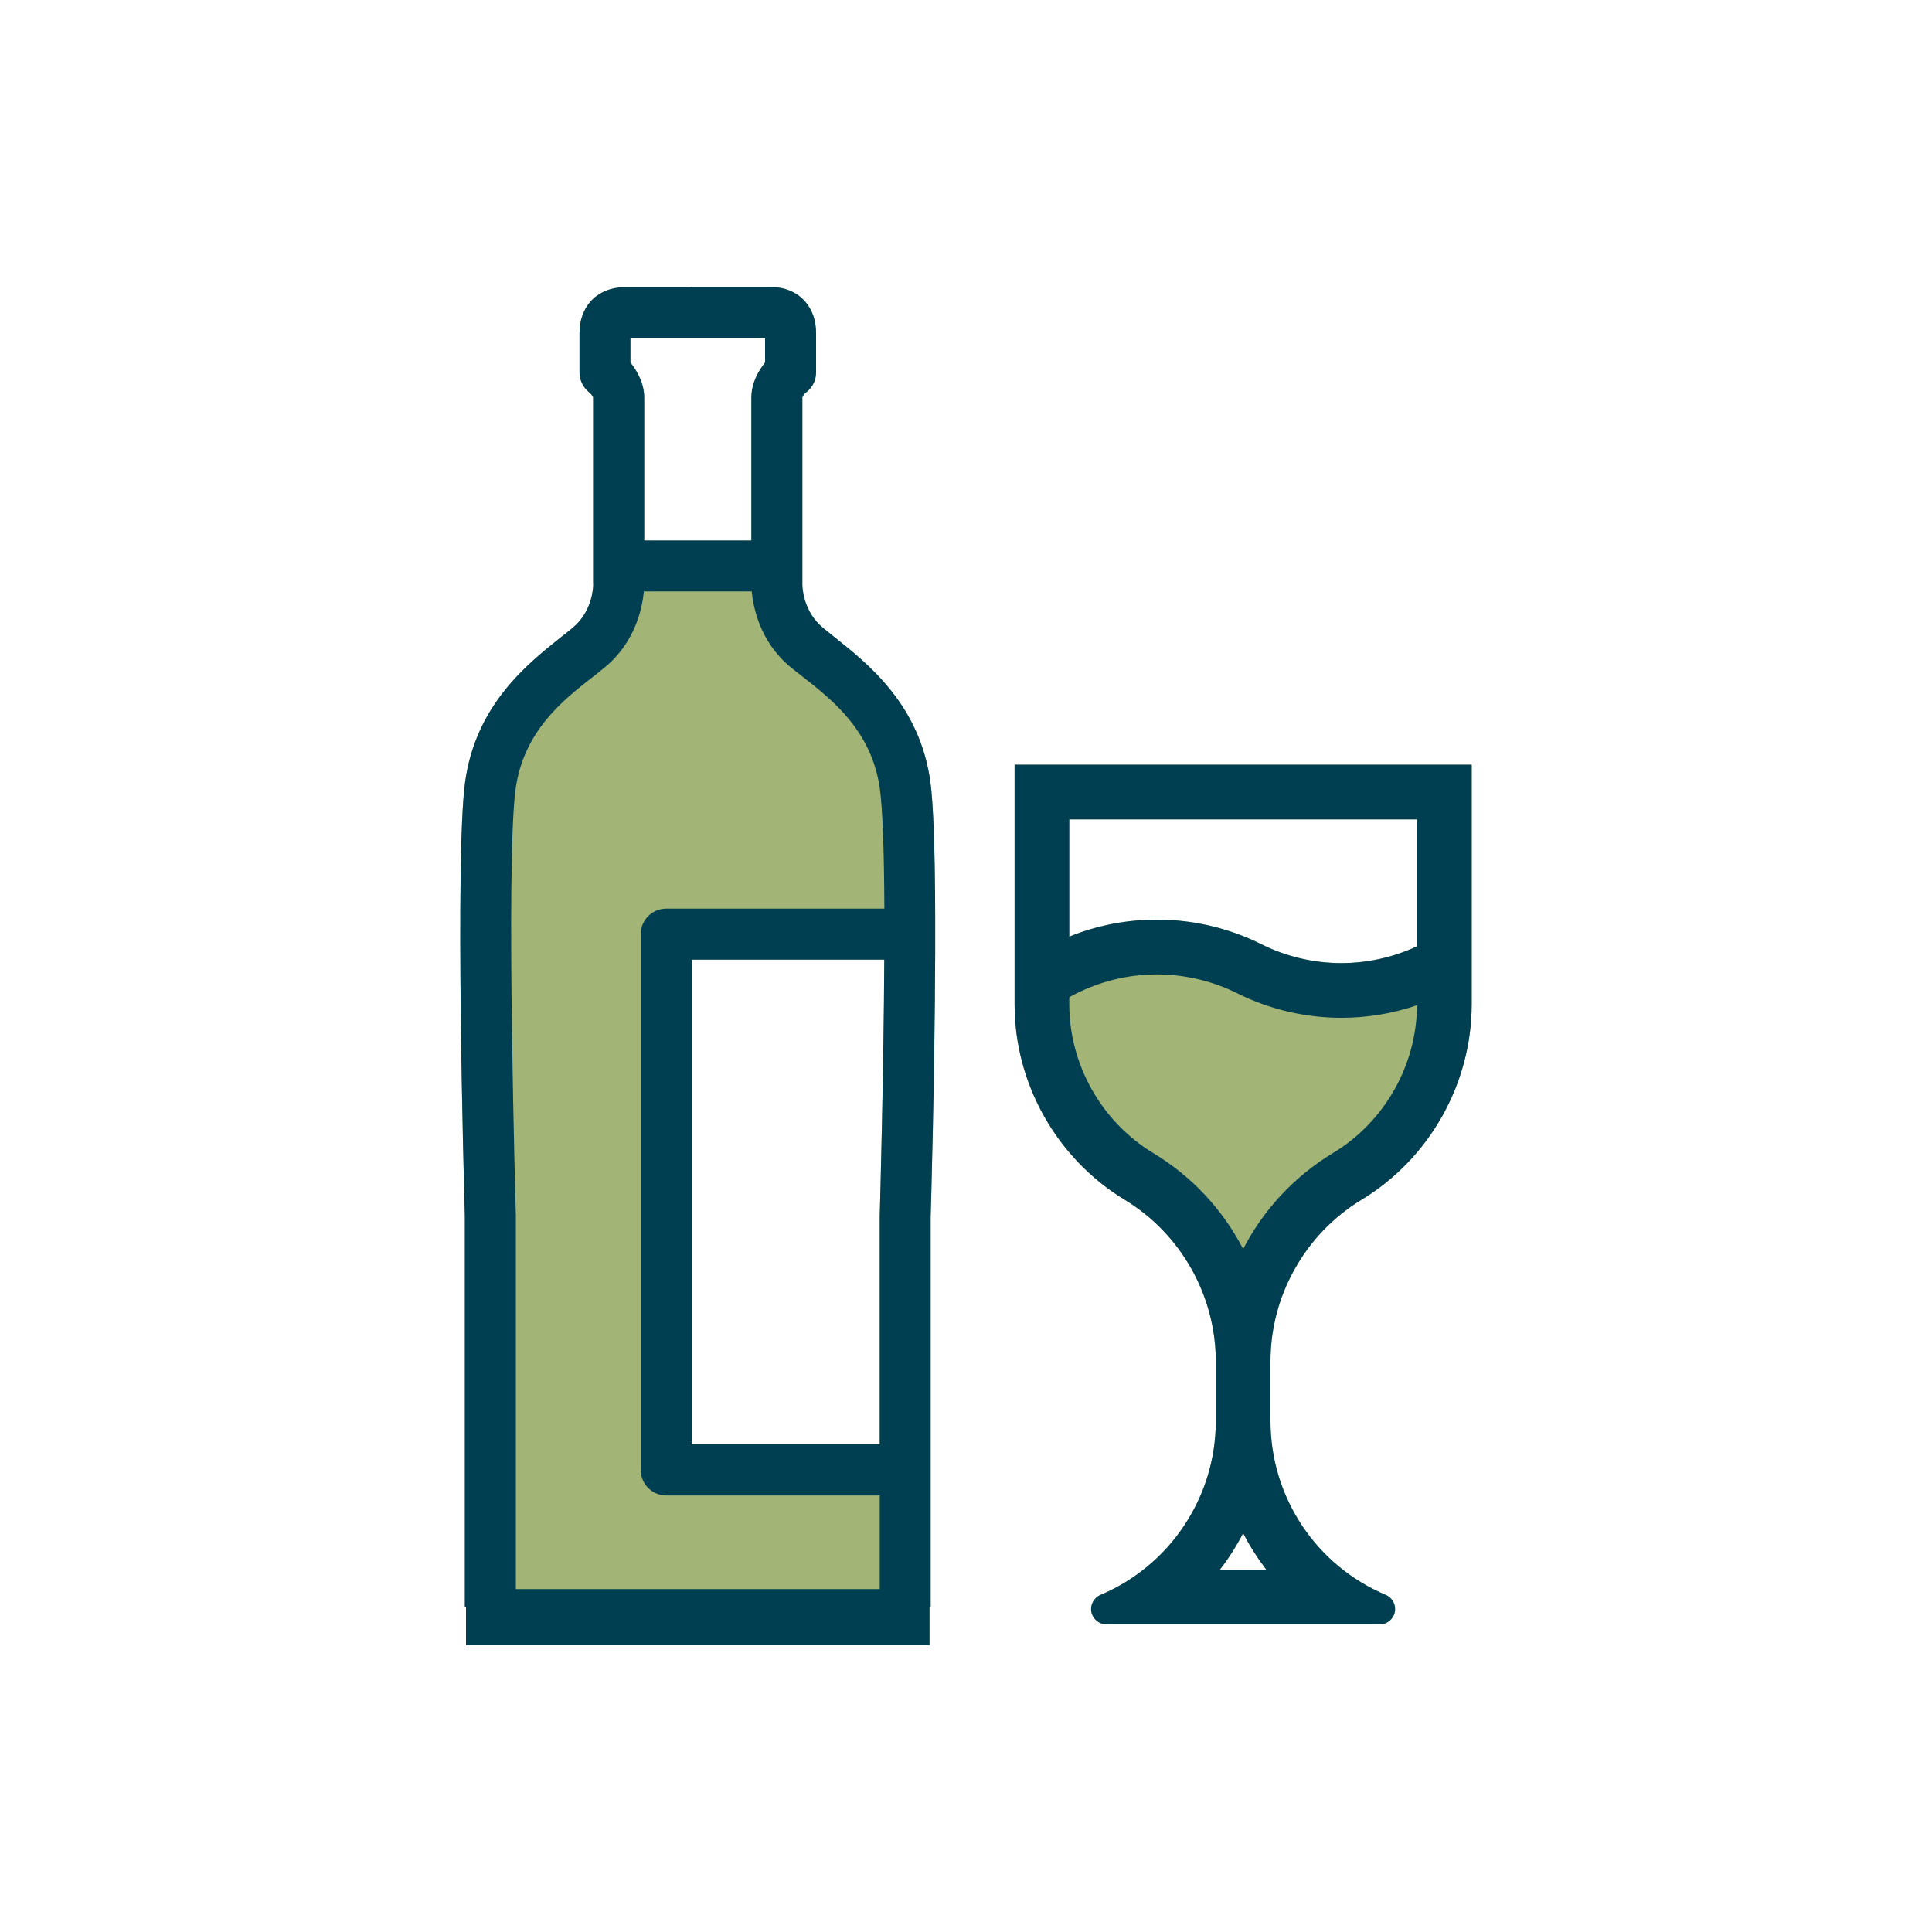 <?xml version="1.0" encoding="UTF-8"?>
<svg id="Drink" xmlns="http://www.w3.org/2000/svg" viewBox="0 0 200 200">
  <defs>
    <style>
      .cls-1 {
        fill: #003e52;
      }

      .cls-2 {
        fill: #a2b476;
      }
    </style>
  </defs>
  <path class="cls-2" d="M96.32,81c-1.07-7.99-6.38-12.22-9.9-15.02-.44-.35-.86-.69-1.25-1.01-1.96-1.64-2.11-4.02-2.11-4.45v-19.36c0-.12.22-.41.35-.51l.08-.06c.63-.5.99-1.25.99-2.05v-4.05c0-1.28-.37-2.37-1.1-3.24-1.16-1.35-2.78-1.55-3.64-1.55h-8.1c-.09.01-.18.01-.26.02h-6.65c-.7,0-2.45.14-3.65,1.55-.72.86-1.09,1.94-1.09,3.23v4.05c0,.8.36,1.55,1.02,2.08.18.14.39.43.39.54v19.21s0,.09.01.15c-.01.43-.14,2.8-2.12,4.45-.38.32-.8.66-1.26,1.01-3.51,2.8-8.81,7.03-9.89,15.02-1.04,7.74-.13,41.11-.02,44.87v40.5h.12v3.92h47.98v-3.92h.12v-40.4c.01-.14.43-14.53.47-27.39v-3.78c-.02-6.89-.19-11.54-.49-13.81ZM65.26,34.99h6.01c.09,0,.17,0,.25,0h7.68v2.54c-.69.85-1.42,2.13-1.42,3.65v14.77h-11.09v-14.77c0-1.51-.74-2.79-1.43-3.65v-2.53ZM91.07,125.88v23.64h-19.46v-50.18h19.93c-.06,11.78-.43,24.99-.47,26.54Z"/>
  <path class="cls-2" d="M105.03,79.16v24.79c-.01,8.23,4.36,15.98,11.4,20.25,5.81,3.51,9.42,9.92,9.43,16.71v6.19c0,3.86-1.13,7.59-3.26,10.8s-5.13,5.7-8.67,7.2c-.7.29-1.1,1.04-.95,1.78.15.73.8,1.27,1.55,1.27h28.31c.75,0,1.41-.54,1.55-1.28.15-.73-.25-1.48-.94-1.77-3.55-1.5-6.55-3.99-8.68-7.2-2.12-3.21-3.25-6.94-3.25-10.8v-6.19c0-6.79,3.61-13.2,9.42-16.71,7.04-4.26,11.41-12.02,11.41-20.25v-24.79h-47.32ZM126.29,162.48c.91-1.18,1.71-2.44,2.4-3.77.68,1.33,1.49,2.59,2.39,3.77h-4.79ZM146.69,97.96c-2.44,1.14-5.14,1.74-7.84,1.74-2.85,0-5.7-.67-8.25-1.94-3.34-1.68-7.09-2.56-10.83-2.56-3.14,0-6.19.59-9.08,1.76v-12.14h36v13.14Z"/>
  <g>
    <path class="cls-1" d="M96.32,81c-1.07-7.99-6.38-12.22-9.9-15.02-.44-.35-.86-.69-1.25-1.01-1.96-1.64-2.11-4.02-2.11-4.45v-19.36c0-.12.22-.41.35-.51l.08-.06c.63-.5.99-1.25.99-2.05v-4.05c0-1.28-.37-2.37-1.1-3.24-1.16-1.35-2.78-1.55-3.64-1.55h-8.1c-.09.01-.18.01-.26.02h-6.65c-.7,0-2.45.14-3.65,1.55-.72.86-1.09,1.94-1.09,3.23v4.05c0,.8.36,1.55,1.02,2.08.18.14.39.43.39.54v19.21s0,.09.01.15c-.01.43-.14,2.8-2.12,4.45-.38.32-.8.66-1.26,1.01-3.51,2.8-8.81,7.03-9.89,15.02-1.04,7.74-.13,41.11-.02,44.87v40.5h.12v3.92h47.98v-3.92h.12v-40.4c.01-.14.43-14.53.47-27.39v-3.78c-.02-6.89-.19-11.54-.49-13.81ZM65.26,34.99h6.01c.09,0,.17,0,.25,0h7.68v2.54c-.69.85-1.42,2.13-1.42,3.65v14.77h-11.09v-14.77c0-1.51-.74-2.79-1.43-3.65v-2.53ZM91.07,125.88v23.64h-19.46v-50.18h19.93c-.06,11.78-.43,24.99-.47,26.54ZM68.97,94.06c-1.46,0-2.64,1.18-2.64,2.64v55.47c0,1.45,1.18,2.64,2.64,2.64h22.1v9.69h-37.67v-38.66c0-.35-1.07-36.36-.03-44.13.82-6.02,4.92-9.23,7.92-11.58l.1-.07c.45-.36.89-.7,1.28-1.03,3.14-2.62,3.83-6.18,3.98-7.81h11.17c.15,1.63.84,5.19,3.97,7.8.43.35.89.72,1.39,1.1,2.99,2.35,7.09,5.56,7.91,11.58.27,2.04.43,6.19.46,12.36h-22.58Z"/>
    <path class="cls-1" d="M105.03,79.16v24.79c-.01,8.23,4.36,15.98,11.4,20.25,5.81,3.51,9.42,9.92,9.43,16.71v6.19c0,3.86-1.13,7.59-3.26,10.8s-5.13,5.7-8.67,7.2c-.7.29-1.1,1.04-.95,1.78.15.73.8,1.27,1.55,1.27h28.31c.75,0,1.41-.54,1.55-1.28.15-.73-.25-1.48-.94-1.77-3.55-1.5-6.55-3.99-8.68-7.2-2.12-3.21-3.25-6.94-3.25-10.8v-6.19c0-6.79,3.61-13.2,9.42-16.71,7.04-4.26,11.41-12.02,11.41-20.25v-24.79h-47.32ZM126.29,162.48c.91-1.18,1.71-2.44,2.4-3.77.68,1.33,1.49,2.59,2.39,3.77h-4.79ZM138.01,119.35c-3.99,2.41-7.19,5.83-9.32,9.95-2.13-4.12-5.33-7.54-9.33-9.95-5.35-3.25-8.67-9.15-8.67-15.4v-.72c2.59-1.44,5.51-2.26,8.47-2.35.21-.01.41-.01.61-.01,2.86,0,5.73.67,8.3,1.95,3.33,1.67,7.06,2.54,10.78,2.54,2.68,0,5.31-.43,7.84-1.3-.04,6.22-3.36,12.07-8.68,15.29ZM146.69,97.96c-2.44,1.14-5.14,1.74-7.84,1.74-2.85,0-5.7-.67-8.25-1.94-3.34-1.68-7.09-2.56-10.83-2.56-3.14,0-6.19.59-9.08,1.76v-12.14h36v13.14Z"/>
  </g>
</svg>